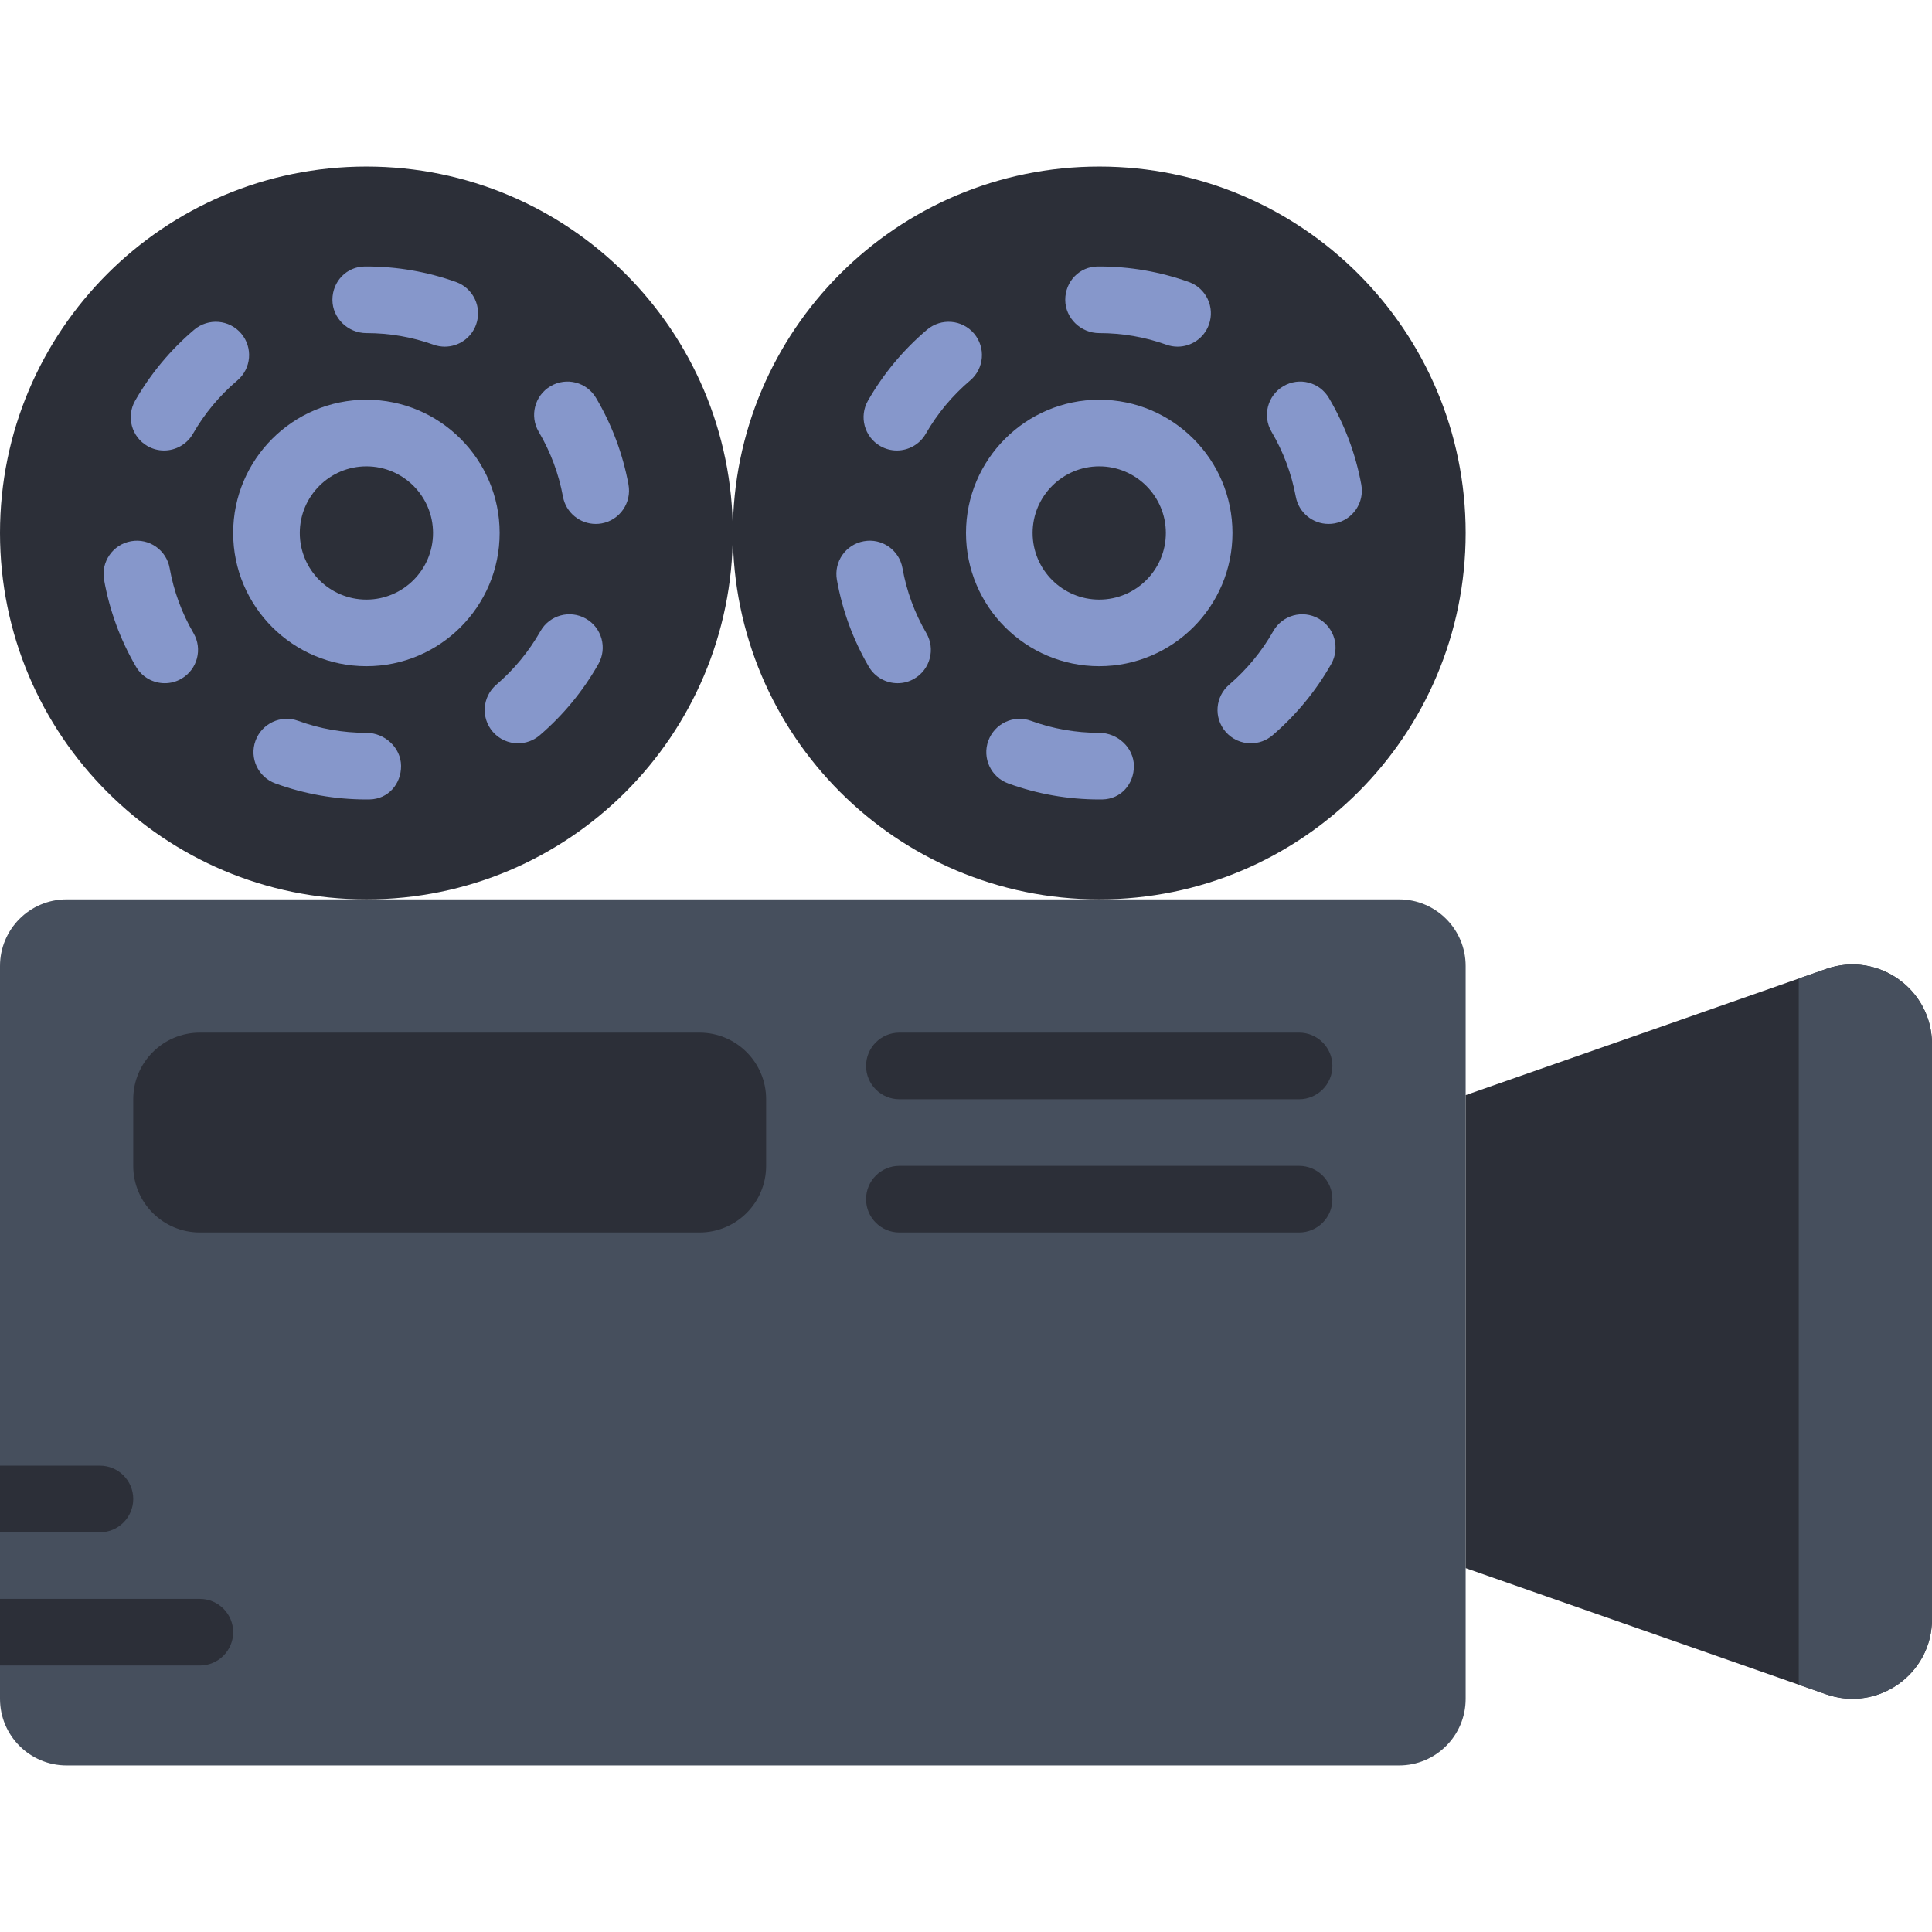 <?xml version="1.0" encoding="iso-8859-1"?>
<!-- Generator: Adobe Illustrator 19.0.0, SVG Export Plug-In . SVG Version: 6.00 Build 0)  -->
<svg version="1.1" id="Layer_1" xmlns="http://www.w3.org/2000/svg" xmlns:xlink="http://www.w3.org/1999/xlink" x="0px" y="0px"
	 viewBox="0 0 512.004 512.004" style="enable-background:new 0 0 512.004 512.004;" xml:space="preserve">
<g>
	<path style="fill:#464F5D;" d="M370.759,467.864H17.655C7.901,467.864,0,459.963,0,450.209V256.002
		c0-9.754,7.901-17.655,17.655-17.655h353.103c9.754,0,17.655,7.901,17.655,17.655v194.207
		C388.414,459.963,380.513,467.864,370.759,467.864"/>
	<path style="fill:#2C2F38;" d="M194.207,141.243c0-53.628-43.476-97.103-97.103-97.103S0,87.616,0,141.243
		s43.476,97.103,97.103,97.103S194.207,194.871,194.207,141.243"/>
	<g>
		<path style="fill:#8697CB;" d="M117.87,91.872c-0.989,0-1.995-0.168-2.975-0.521c-5.703-2.039-11.688-3.072-17.796-3.072
			c-4.873,0-9.004-3.955-9.004-8.828c0-4.873,3.778-8.828,8.651-8.828h0.353c8.139,0,16.128,1.386,23.746,4.105
			c4.59,1.642,6.974,6.691,5.332,11.282C124.888,89.621,121.498,91.872,117.87,91.872 M43.471,119.388
			c-1.492,0-3.001-0.38-4.387-1.174c-4.228-2.428-5.685-7.821-3.257-12.05c4.087-7.133,9.366-13.462,15.651-18.794
			c3.725-3.143,9.295-2.692,12.447,1.024c3.151,3.716,2.692,9.287-1.033,12.438c-4.723,4.008-8.678,8.757-11.758,14.124
			C49.501,117.799,46.526,119.388,43.471,119.388 M157.868,138.844c-4.175,0-7.892-2.975-8.678-7.23
			c-1.121-6.065-3.275-11.847-6.418-17.178c-2.481-4.202-1.077-9.613,3.116-12.085c4.211-2.489,9.613-1.086,12.085,3.125
			c4.202,7.115,7.089,14.839,8.58,22.943c0.883,4.793-2.286,9.401-7.08,10.284C158.936,138.8,158.398,138.844,157.868,138.844
			 M43.666,181.057c-3.037,0-6.003-1.571-7.636-4.387c-4.167-7.142-7-14.883-8.448-23.005c-0.856-4.793,2.339-9.384,7.142-10.231
			c4.802-0.874,9.393,2.348,10.24,7.142c1.077,6.073,3.204,11.864,6.321,17.214c2.454,4.211,1.024,9.613-3.187,12.067
			C46.694,180.678,45.175,181.057,43.666,181.057 M137.282,196.982c-2.489,0-4.961-1.042-6.709-3.081
			c-3.169-3.699-2.745-9.269,0.962-12.447c4.705-4.034,8.633-8.81,11.688-14.186c2.401-4.246,7.786-5.738,12.032-3.328
			c4.237,2.401,5.729,7.786,3.328,12.032c-4.061,7.159-9.295,13.515-15.554,18.891C141.361,196.285,139.321,196.982,137.282,196.982
			 M97.099,211.866c-8.28,0-16.393-1.43-24.117-4.246c-4.582-1.668-6.947-6.735-5.27-11.317c1.668-4.582,6.744-6.956,11.317-5.27
			c5.782,2.11,11.864,3.178,18.07,3.178c4.846,0,9.145,3.902,9.19,8.739c0.044,4.846-3.469,8.819-8.316,8.907
			C97.92,211.857,97.152,211.866,97.099,211.866"/>
		<path style="fill:#8697CB;" d="M97.103,123.588c-9.737,0-17.655,7.918-17.655,17.655c0,9.737,7.918,17.655,17.655,17.655
			s17.655-7.918,17.655-17.655C114.759,131.506,106.84,123.588,97.103,123.588 M97.103,176.553c-19.474,0-35.31-15.837-35.31-35.31
			s15.837-35.31,35.31-35.31s35.31,15.837,35.31,35.31S116.577,176.553,97.103,176.553"/>
	</g>
	<path style="fill:#2C2F38;" d="M388.414,141.243c0-53.628-43.476-97.103-97.103-97.103s-97.103,43.476-97.103,97.103
		s43.476,97.103,97.103,97.103S388.414,194.871,388.414,141.243"/>
	<g>
		<path style="fill:#8697CB;" d="M312.077,91.872c-0.989,0-1.995-0.168-2.975-0.521c-5.703-2.039-11.688-3.072-17.796-3.072
			c-4.873,0-9.004-3.955-9.004-8.828c0-4.873,3.778-8.828,8.651-8.828h0.353c8.139,0,16.128,1.386,23.746,4.105
			c4.59,1.642,6.974,6.691,5.332,11.282C319.095,89.621,315.705,91.872,312.077,91.872 M237.678,119.388
			c-1.492,0-3.001-0.38-4.387-1.174c-4.228-2.428-5.685-7.821-3.257-12.05c4.087-7.133,9.366-13.462,15.651-18.794
			c3.725-3.143,9.295-2.692,12.447,1.024c3.151,3.716,2.692,9.287-1.033,12.438c-4.723,4.008-8.678,8.757-11.758,14.124
			C243.708,117.799,240.733,119.388,237.678,119.388 M352.075,138.844c-4.175,0-7.892-2.975-8.677-7.23
			c-1.121-6.065-3.275-11.847-6.418-17.178c-2.481-4.202-1.077-9.613,3.116-12.085c4.211-2.489,9.613-1.086,12.085,3.125
			c4.202,7.115,7.089,14.839,8.58,22.943c0.883,4.793-2.286,9.401-7.08,10.284C353.143,138.8,352.605,138.844,352.075,138.844
			 M237.873,181.057c-3.037,0-6.003-1.571-7.636-4.387c-4.167-7.142-7-14.883-8.448-23.005c-0.856-4.793,2.339-9.384,7.142-10.231
			c4.82-0.874,9.393,2.348,10.24,7.142c1.077,6.073,3.204,11.864,6.321,17.214c2.454,4.211,1.024,9.613-3.187,12.067
			C240.9,180.678,239.382,181.057,237.873,181.057 M331.489,196.982c-2.489,0-4.961-1.042-6.709-3.081
			c-3.169-3.699-2.745-9.269,0.962-12.447c4.705-4.034,8.633-8.81,11.688-14.186c2.401-4.246,7.786-5.738,12.032-3.328
			c4.237,2.401,5.729,7.786,3.328,12.032c-4.061,7.159-9.295,13.515-15.554,18.891C335.567,196.285,333.528,196.982,331.489,196.982
			 M291.306,211.866c-8.28,0-16.393-1.43-24.117-4.246c-4.582-1.668-6.947-6.735-5.27-11.317c1.668-4.582,6.753-6.956,11.317-5.27
			c5.782,2.11,11.864,3.178,18.07,3.178c4.846,0,9.145,3.902,9.19,8.739c0.044,4.846-3.469,8.819-8.316,8.907
			C292.127,211.857,291.359,211.866,291.306,211.866"/>
		<path style="fill:#8697CB;" d="M291.31,123.588c-9.737,0-17.655,7.918-17.655,17.655c0,9.737,7.918,17.655,17.655,17.655
			c9.737,0,17.655-7.918,17.655-17.655C308.966,131.506,301.047,123.588,291.31,123.588 M291.31,176.553
			c-19.474,0-35.31-15.837-35.31-35.31s15.837-35.31,35.31-35.31c19.474,0,35.31,15.837,35.31,35.31S310.784,176.553,291.31,176.553
			"/>
	</g>
	<g>
		<path style="fill:#2C2F38;" d="M185.379,326.622H52.966c-9.754,0-17.655-7.901-17.655-17.655v-17.655
			c0-9.754,7.901-17.655,17.655-17.655h132.414c9.754,0,17.655,7.901,17.655,17.655v17.655
			C203.034,318.722,195.134,326.622,185.379,326.622"/>
		<path style="fill:#2C2F38;" d="M344.276,291.312H238.345c-4.873,0-8.828-3.955-8.828-8.828s3.955-8.828,8.828-8.828h105.931
			c4.873,0,8.828,3.955,8.828,8.828S349.149,291.312,344.276,291.312"/>
		<path style="fill:#2C2F38;" d="M344.276,326.622H238.345c-4.873,0-8.828-3.955-8.828-8.828s3.955-8.828,8.828-8.828h105.931
			c4.873,0,8.828,3.955,8.828,8.828S349.149,326.622,344.276,326.622"/>
		<path style="fill:#2C2F38;" d="M483.941,256.787l-95.523,33.43v125.352l95.523,33.439c13.709,4.802,28.063-5.376,28.063-19.906
			V276.693C512.004,262.163,497.65,251.984,483.941,256.787"/>
	</g>
	<path style="fill:#464F5D;" d="M483.941,256.787l-7.247,2.534v187.145l7.247,2.542c13.709,4.802,28.063-5.376,28.063-19.906
		V276.693C512.004,262.163,497.65,251.984,483.941,256.787"/>
	<g>
		<path style="fill:#2C2F38;" d="M26.483,406.071c4.873,0,8.828-3.955,8.828-8.828c0-4.873-3.955-8.828-8.828-8.828H0v17.655H26.483
			z"/>
		<path style="fill:#2C2F38;" d="M52.966,441.381c4.873,0,8.828-3.955,8.828-8.828c0-4.873-3.955-8.828-8.828-8.828H0v17.655H52.966
			z"/>
	</g>
</g>
<g>
</g>
<g>
</g>
<g>
</g>
<g>
</g>
<g>
</g>
<g>
</g>
<g>
</g>
<g>
</g>
<g>
</g>
<g>
</g>
<g>
</g>
<g>
</g>
<g>
</g>
<g>
</g>
<g>
</g>
</svg>
